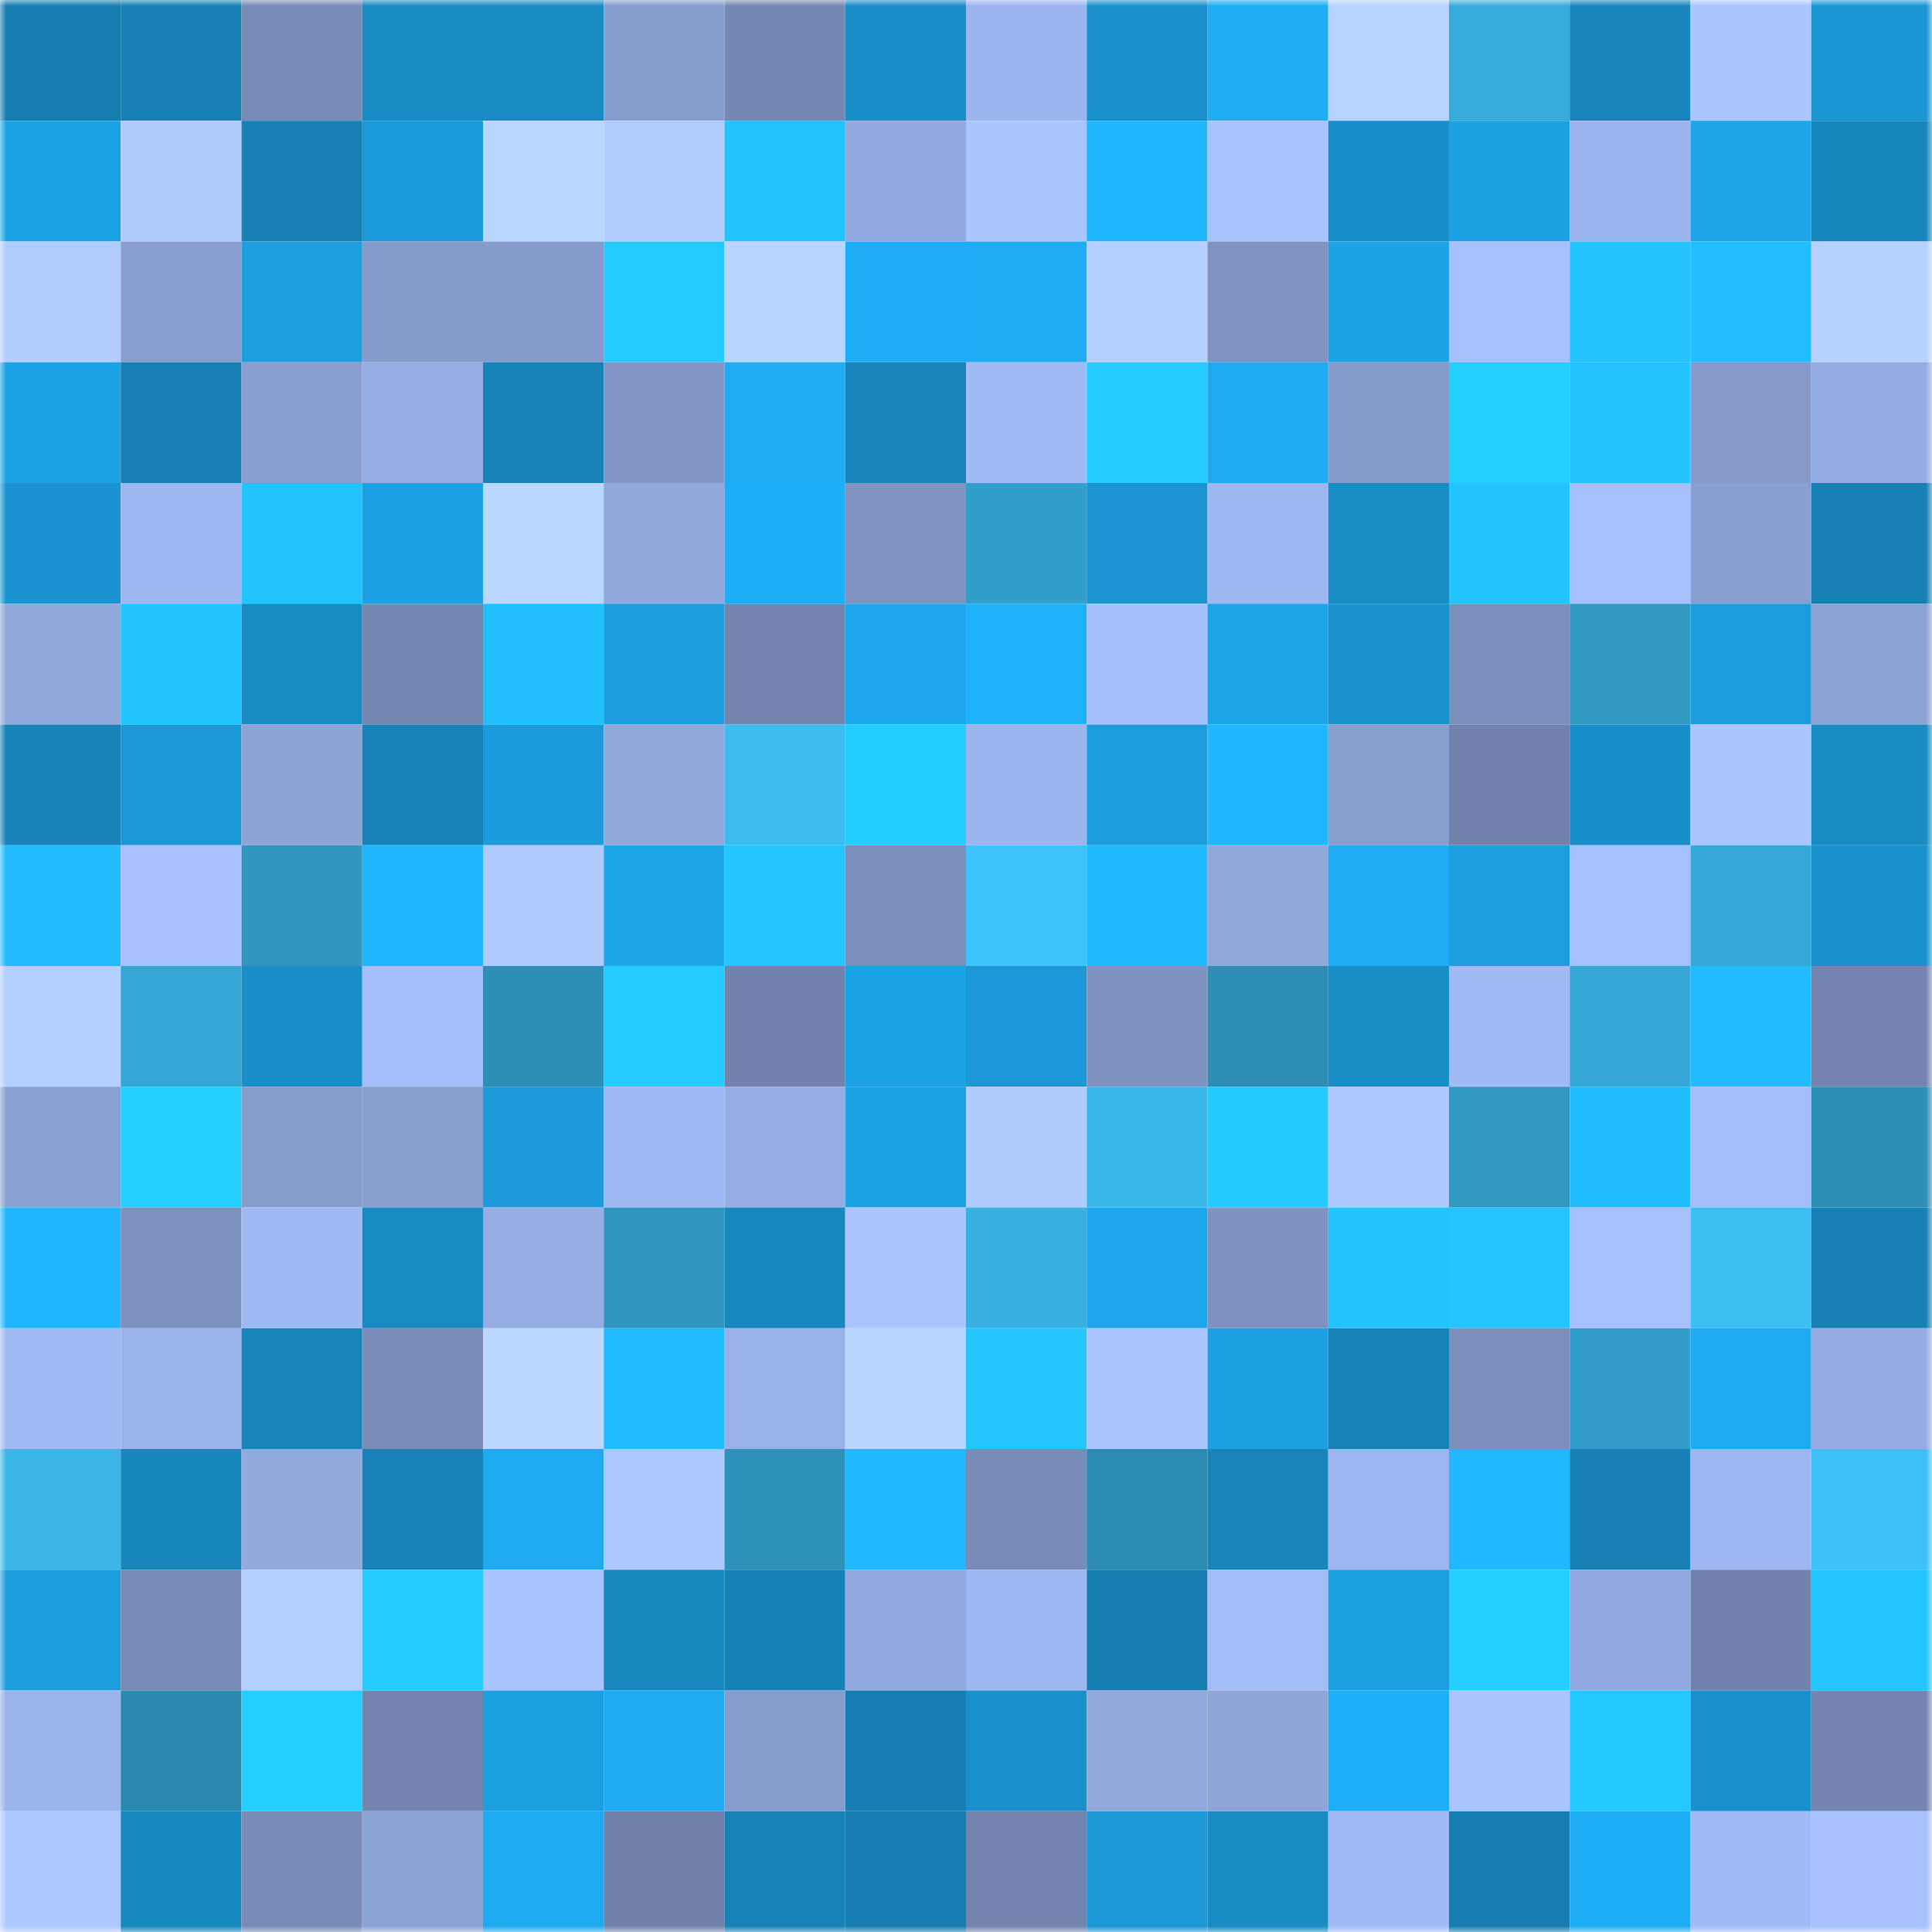 <svg viewBox="0 0 160 160" fill="none" role="img" xmlns="http://www.w3.org/2000/svg" width="240" height="240" name="ens%2Clineker.eth"><mask id="163250963" mask-type="alpha" maskUnits="userSpaceOnUse" x="0" y="0" width="160" height="160"><rect width="160" height="160" fill="#FFFFFF"></rect></mask><g mask="url(#163250963)"><rect x="0" y="0" width="10" height="10" fill="#167db0"></rect><rect x="10" y="0" width="10" height="10" fill="#1680b5"></rect><rect x="20" y="0" width="10" height="10" fill="#778bb6"></rect><rect x="30" y="0" width="10" height="10" fill="#188ac3"></rect><rect x="40" y="0" width="10" height="10" fill="#188bc4"></rect><rect x="50" y="0" width="10" height="10" fill="#879dce"></rect><rect x="60" y="0" width="10" height="10" fill="#7588b2"></rect><rect x="70" y="0" width="10" height="10" fill="#198ec8"></rect><rect x="80" y="0" width="10" height="10" fill="#9cb5ee"></rect><rect x="90" y="0" width="10" height="10" fill="#1990cb"></rect><rect x="100" y="0" width="10" height="10" fill="#1eacf3"></rect><rect x="110" y="0" width="10" height="10" fill="#b6d4ff"></rect><rect x="120" y="0" width="10" height="10" fill="#37acdb"></rect><rect x="130" y="0" width="10" height="10" fill="#1784bb"></rect><rect x="140" y="0" width="10" height="10" fill="#aac6ff"></rect><rect x="150" y="0" width="10" height="10" fill="#1a96d3"></rect><rect x="0" y="10" width="10" height="10" fill="#1da4e7"></rect><rect x="10" y="10" width="10" height="10" fill="#b0ccff"></rect><rect x="20" y="10" width="10" height="10" fill="#1680b4"></rect><rect x="30" y="10" width="10" height="10" fill="#1b9ad9"></rect><rect x="40" y="10" width="10" height="10" fill="#b8d6ff"></rect><rect x="50" y="10" width="10" height="10" fill="#b1ceff"></rect><rect x="60" y="10" width="10" height="10" fill="#22c2ff"></rect><rect x="70" y="10" width="10" height="10" fill="#92aadf"></rect><rect x="80" y="10" width="10" height="10" fill="#aac5ff"></rect><rect x="90" y="10" width="10" height="10" fill="#20b7ff"></rect><rect x="100" y="10" width="10" height="10" fill="#a8c4ff"></rect><rect x="110" y="10" width="10" height="10" fill="#198fca"></rect><rect x="120" y="10" width="10" height="10" fill="#1ca1e3"></rect><rect x="130" y="10" width="10" height="10" fill="#9cb5ee"></rect><rect x="140" y="10" width="10" height="10" fill="#1da5e8"></rect><rect x="150" y="10" width="10" height="10" fill="#1786bd"></rect><rect x="0" y="20" width="10" height="10" fill="#b1cdff"></rect><rect x="10" y="20" width="10" height="10" fill="#889ed0"></rect><rect x="20" y="20" width="10" height="10" fill="#1c9edf"></rect><rect x="30" y="20" width="10" height="10" fill="#859bcb"></rect><rect x="40" y="20" width="10" height="10" fill="#859bcb"></rect><rect x="50" y="20" width="10" height="10" fill="#23cbff"></rect><rect x="60" y="20" width="10" height="10" fill="#b7d5ff"></rect><rect x="70" y="20" width="10" height="10" fill="#1eadf4"></rect><rect x="80" y="20" width="10" height="10" fill="#1eacf3"></rect><rect x="90" y="20" width="10" height="10" fill="#b2cfff"></rect><rect x="100" y="20" width="10" height="10" fill="#7f94c2"></rect><rect x="110" y="20" width="10" height="10" fill="#1da4e7"></rect><rect x="120" y="20" width="10" height="10" fill="#a6c0fc"></rect><rect x="130" y="20" width="10" height="10" fill="#22c3ff"></rect><rect x="140" y="20" width="10" height="10" fill="#21bfff"></rect><rect x="150" y="20" width="10" height="10" fill="#b5d2ff"></rect><rect x="0" y="30" width="10" height="10" fill="#1ca3e5"></rect><rect x="10" y="30" width="10" height="10" fill="#1680b5"></rect><rect x="20" y="30" width="10" height="10" fill="#899fd1"></rect><rect x="30" y="30" width="10" height="10" fill="#96aee4"></rect><rect x="40" y="30" width="10" height="10" fill="#1783b8"></rect><rect x="50" y="30" width="10" height="10" fill="#8297c7"></rect><rect x="60" y="30" width="10" height="10" fill="#1eacf2"></rect><rect x="70" y="30" width="10" height="10" fill="#1784ba"></rect><rect x="80" y="30" width="10" height="10" fill="#a1bbf5"></rect><rect x="90" y="30" width="10" height="10" fill="#24ccff"></rect><rect x="100" y="30" width="10" height="10" fill="#1eaaf0"></rect><rect x="110" y="30" width="10" height="10" fill="#859bcb"></rect><rect x="120" y="30" width="10" height="10" fill="#24cfff"></rect><rect x="130" y="30" width="10" height="10" fill="#22c3ff"></rect><rect x="140" y="30" width="10" height="10" fill="#859aca"></rect><rect x="150" y="30" width="10" height="10" fill="#95ace2"></rect><rect x="0" y="40" width="10" height="10" fill="#1a93d0"></rect><rect x="10" y="40" width="10" height="10" fill="#9db7f0"></rect><rect x="20" y="40" width="10" height="10" fill="#22c2ff"></rect><rect x="30" y="40" width="10" height="10" fill="#1ca2e4"></rect><rect x="40" y="40" width="10" height="10" fill="#b9d7ff"></rect><rect x="50" y="40" width="10" height="10" fill="#90a8dc"></rect><rect x="60" y="40" width="10" height="10" fill="#1eaef5"></rect><rect x="70" y="40" width="10" height="10" fill="#8094c2"></rect><rect x="80" y="40" width="10" height="10" fill="#329eca"></rect><rect x="90" y="40" width="10" height="10" fill="#1a95d2"></rect><rect x="100" y="40" width="10" height="10" fill="#9eb7f1"></rect><rect x="110" y="40" width="10" height="10" fill="#198dc6"></rect><rect x="120" y="40" width="10" height="10" fill="#22c4ff"></rect><rect x="130" y="40" width="10" height="10" fill="#a6c0fc"></rect><rect x="140" y="40" width="10" height="10" fill="#899fd1"></rect><rect x="150" y="40" width="10" height="10" fill="#1781b6"></rect><rect x="0" y="50" width="10" height="10" fill="#90a8dc"></rect><rect x="10" y="50" width="10" height="10" fill="#22c4ff"></rect><rect x="20" y="50" width="10" height="10" fill="#188bc5"></rect><rect x="30" y="50" width="10" height="10" fill="#7588b2"></rect><rect x="40" y="50" width="10" height="10" fill="#22c0ff"></rect><rect x="50" y="50" width="10" height="10" fill="#1b9cdc"></rect><rect x="60" y="50" width="10" height="10" fill="#7385af"></rect><rect x="70" y="50" width="10" height="10" fill="#1da8ed"></rect><rect x="80" y="50" width="10" height="10" fill="#1fb1f9"></rect><rect x="90" y="50" width="10" height="10" fill="#a4bffa"></rect><rect x="100" y="50" width="10" height="10" fill="#1da5e9"></rect><rect x="110" y="50" width="10" height="10" fill="#1a92ce"></rect><rect x="120" y="50" width="10" height="10" fill="#7b8fbc"></rect><rect x="130" y="50" width="10" height="10" fill="#3097c1"></rect><rect x="140" y="50" width="10" height="10" fill="#1b9cdc"></rect><rect x="150" y="50" width="10" height="10" fill="#8ba2d4"></rect><rect x="0" y="60" width="10" height="10" fill="#1783b9"></rect><rect x="10" y="60" width="10" height="10" fill="#1b98d6"></rect><rect x="20" y="60" width="10" height="10" fill="#8ea4d8"></rect><rect x="30" y="60" width="10" height="10" fill="#1782b8"></rect><rect x="40" y="60" width="10" height="10" fill="#1b9bdb"></rect><rect x="50" y="60" width="10" height="10" fill="#90a8dc"></rect><rect x="60" y="60" width="10" height="10" fill="#3cbcf1"></rect><rect x="70" y="60" width="10" height="10" fill="#24cdff"></rect><rect x="80" y="60" width="10" height="10" fill="#9cb5ee"></rect><rect x="90" y="60" width="10" height="10" fill="#1b9ddd"></rect><rect x="100" y="60" width="10" height="10" fill="#20b7ff"></rect><rect x="110" y="60" width="10" height="10" fill="#889ecf"></rect><rect x="120" y="60" width="10" height="10" fill="#7183ac"></rect><rect x="130" y="60" width="10" height="10" fill="#198fc9"></rect><rect x="140" y="60" width="10" height="10" fill="#abc7ff"></rect><rect x="150" y="60" width="10" height="10" fill="#188bc5"></rect><rect x="0" y="70" width="10" height="10" fill="#21bcff"></rect><rect x="10" y="70" width="10" height="10" fill="#a7c2fe"></rect><rect x="20" y="70" width="10" height="10" fill="#3096c0"></rect><rect x="30" y="70" width="10" height="10" fill="#20b6ff"></rect><rect x="40" y="70" width="10" height="10" fill="#aecaff"></rect><rect x="50" y="70" width="10" height="10" fill="#1da6ea"></rect><rect x="60" y="70" width="10" height="10" fill="#23c6ff"></rect><rect x="70" y="70" width="10" height="10" fill="#7b8fbb"></rect><rect x="80" y="70" width="10" height="10" fill="#3ec4fb"></rect><rect x="90" y="70" width="10" height="10" fill="#20baff"></rect><rect x="100" y="70" width="10" height="10" fill="#91a8dd"></rect><rect x="110" y="70" width="10" height="10" fill="#1eacf2"></rect><rect x="120" y="70" width="10" height="10" fill="#1c9edf"></rect><rect x="130" y="70" width="10" height="10" fill="#a6c0fc"></rect><rect x="140" y="70" width="10" height="10" fill="#36a9d8"></rect><rect x="150" y="70" width="10" height="10" fill="#1991cc"></rect><rect x="0" y="80" width="10" height="10" fill="#b2cfff"></rect><rect x="10" y="80" width="10" height="10" fill="#35a7d5"></rect><rect x="20" y="80" width="10" height="10" fill="#198ec8"></rect><rect x="30" y="80" width="10" height="10" fill="#a4bef9"></rect><rect x="40" y="80" width="10" height="10" fill="#2d8fb6"></rect><rect x="50" y="80" width="10" height="10" fill="#23cbff"></rect><rect x="60" y="80" width="10" height="10" fill="#7183ac"></rect><rect x="70" y="80" width="10" height="10" fill="#1ca3e6"></rect><rect x="80" y="80" width="10" height="10" fill="#1b98d7"></rect><rect x="90" y="80" width="10" height="10" fill="#7f93c1"></rect><rect x="100" y="80" width="10" height="10" fill="#2d8db4"></rect><rect x="110" y="80" width="10" height="10" fill="#198dc6"></rect><rect x="120" y="80" width="10" height="10" fill="#a0baf4"></rect><rect x="130" y="80" width="10" height="10" fill="#35a8d7"></rect><rect x="140" y="80" width="10" height="10" fill="#21bcff"></rect><rect x="150" y="80" width="10" height="10" fill="#7486b0"></rect><rect x="0" y="90" width="10" height="10" fill="#8ba1d4"></rect><rect x="10" y="90" width="10" height="10" fill="#24cfff"></rect><rect x="20" y="90" width="10" height="10" fill="#869ccd"></rect><rect x="30" y="90" width="10" height="10" fill="#889ecf"></rect><rect x="40" y="90" width="10" height="10" fill="#1b99d8"></rect><rect x="50" y="90" width="10" height="10" fill="#9eb8f1"></rect><rect x="60" y="90" width="10" height="10" fill="#95ade3"></rect><rect x="70" y="90" width="10" height="10" fill="#1ca3e6"></rect><rect x="80" y="90" width="10" height="10" fill="#b0ccff"></rect><rect x="90" y="90" width="10" height="10" fill="#3ab7ea"></rect><rect x="100" y="90" width="10" height="10" fill="#23caff"></rect><rect x="110" y="90" width="10" height="10" fill="#adc9ff"></rect><rect x="120" y="90" width="10" height="10" fill="#3097c1"></rect><rect x="130" y="90" width="10" height="10" fill="#21beff"></rect><rect x="140" y="90" width="10" height="10" fill="#a4bef9"></rect><rect x="150" y="90" width="10" height="10" fill="#2d8eb6"></rect><rect x="0" y="100" width="10" height="10" fill="#20b6ff"></rect><rect x="10" y="100" width="10" height="10" fill="#7d91be"></rect><rect x="20" y="100" width="10" height="10" fill="#9fb9f2"></rect><rect x="30" y="100" width="10" height="10" fill="#188ac3"></rect><rect x="40" y="100" width="10" height="10" fill="#95ade3"></rect><rect x="50" y="100" width="10" height="10" fill="#2f95be"></rect><rect x="60" y="100" width="10" height="10" fill="#1887bf"></rect><rect x="70" y="100" width="10" height="10" fill="#aac5ff"></rect><rect x="80" y="100" width="10" height="10" fill="#38b0e1"></rect><rect x="90" y="100" width="10" height="10" fill="#1da7ec"></rect><rect x="100" y="100" width="10" height="10" fill="#7e93c1"></rect><rect x="110" y="100" width="10" height="10" fill="#22c3ff"></rect><rect x="120" y="100" width="10" height="10" fill="#22c5ff"></rect><rect x="130" y="100" width="10" height="10" fill="#a6c0fc"></rect><rect x="140" y="100" width="10" height="10" fill="#3dbef3"></rect><rect x="150" y="100" width="10" height="10" fill="#1781b6"></rect><rect x="0" y="110" width="10" height="10" fill="#a0baf4"></rect><rect x="10" y="110" width="10" height="10" fill="#9bb4ec"></rect><rect x="20" y="110" width="10" height="10" fill="#1784ba"></rect><rect x="30" y="110" width="10" height="10" fill="#7a8db9"></rect><rect x="40" y="110" width="10" height="10" fill="#b9d7ff"></rect><rect x="50" y="110" width="10" height="10" fill="#21bbff"></rect><rect x="60" y="110" width="10" height="10" fill="#99b1e9"></rect><rect x="70" y="110" width="10" height="10" fill="#b8d5ff"></rect><rect x="80" y="110" width="10" height="10" fill="#23c6ff"></rect><rect x="90" y="110" width="10" height="10" fill="#a9c4ff"></rect><rect x="100" y="110" width="10" height="10" fill="#1ca0e2"></rect><rect x="110" y="110" width="10" height="10" fill="#1782b8"></rect><rect x="120" y="110" width="10" height="10" fill="#7c90bd"></rect><rect x="130" y="110" width="10" height="10" fill="#329dc9"></rect><rect x="140" y="110" width="10" height="10" fill="#1eabf2"></rect><rect x="150" y="110" width="10" height="10" fill="#95ace2"></rect><rect x="0" y="120" width="10" height="10" fill="#3ab6e8"></rect><rect x="10" y="120" width="10" height="10" fill="#1786bc"></rect><rect x="20" y="120" width="10" height="10" fill="#93aadf"></rect><rect x="30" y="120" width="10" height="10" fill="#1782b8"></rect><rect x="40" y="120" width="10" height="10" fill="#1eabf1"></rect><rect x="50" y="120" width="10" height="10" fill="#adc8ff"></rect><rect x="60" y="120" width="10" height="10" fill="#2e91ba"></rect><rect x="70" y="120" width="10" height="10" fill="#20b8ff"></rect><rect x="80" y="120" width="10" height="10" fill="#798cb8"></rect><rect x="90" y="120" width="10" height="10" fill="#2c8bb2"></rect><rect x="100" y="120" width="10" height="10" fill="#1784ba"></rect><rect x="110" y="120" width="10" height="10" fill="#9db6ef"></rect><rect x="120" y="120" width="10" height="10" fill="#20b8ff"></rect><rect x="130" y="120" width="10" height="10" fill="#167fb3"></rect><rect x="140" y="120" width="10" height="10" fill="#9eb7f1"></rect><rect x="150" y="120" width="10" height="10" fill="#3dc0f6"></rect><rect x="0" y="130" width="10" height="10" fill="#1c9ede"></rect><rect x="10" y="130" width="10" height="10" fill="#788bb7"></rect><rect x="20" y="130" width="10" height="10" fill="#b2cfff"></rect><rect x="30" y="130" width="10" height="10" fill="#24cbff"></rect><rect x="40" y="130" width="10" height="10" fill="#a8c3ff"></rect><rect x="50" y="130" width="10" height="10" fill="#1887be"></rect><rect x="60" y="130" width="10" height="10" fill="#1681b5"></rect><rect x="70" y="130" width="10" height="10" fill="#92aadf"></rect><rect x="80" y="130" width="10" height="10" fill="#9eb7f0"></rect><rect x="90" y="130" width="10" height="10" fill="#167eb1"></rect><rect x="100" y="130" width="10" height="10" fill="#a2bcf7"></rect><rect x="110" y="130" width="10" height="10" fill="#1c9fe0"></rect><rect x="120" y="130" width="10" height="10" fill="#24ceff"></rect><rect x="130" y="130" width="10" height="10" fill="#93aae0"></rect><rect x="140" y="130" width="10" height="10" fill="#7284ad"></rect><rect x="150" y="130" width="10" height="10" fill="#22c5ff"></rect><rect x="0" y="140" width="10" height="10" fill="#9bb4ec"></rect><rect x="10" y="140" width="10" height="10" fill="#2b88ae"></rect><rect x="20" y="140" width="10" height="10" fill="#24cfff"></rect><rect x="30" y="140" width="10" height="10" fill="#7385af"></rect><rect x="40" y="140" width="10" height="10" fill="#1c9fe1"></rect><rect x="50" y="140" width="10" height="10" fill="#1eabf2"></rect><rect x="60" y="140" width="10" height="10" fill="#869ccd"></rect><rect x="70" y="140" width="10" height="10" fill="#167eb2"></rect><rect x="80" y="140" width="10" height="10" fill="#1990cb"></rect><rect x="90" y="140" width="10" height="10" fill="#92a9de"></rect><rect x="100" y="140" width="10" height="10" fill="#8fa6da"></rect><rect x="110" y="140" width="10" height="10" fill="#1faff6"></rect><rect x="120" y="140" width="10" height="10" fill="#a9c4ff"></rect><rect x="130" y="140" width="10" height="10" fill="#23c8ff"></rect><rect x="140" y="140" width="10" height="10" fill="#1990cb"></rect><rect x="150" y="140" width="10" height="10" fill="#7486b0"></rect><rect x="0" y="150" width="10" height="10" fill="#adc9ff"></rect><rect x="10" y="150" width="10" height="10" fill="#1888c0"></rect><rect x="20" y="150" width="10" height="10" fill="#788cb7"></rect><rect x="30" y="150" width="10" height="10" fill="#8ca3d6"></rect><rect x="40" y="150" width="10" height="10" fill="#1eabf1"></rect><rect x="50" y="150" width="10" height="10" fill="#7082aa"></rect><rect x="60" y="150" width="10" height="10" fill="#1782b8"></rect><rect x="70" y="150" width="10" height="10" fill="#167eb2"></rect><rect x="80" y="150" width="10" height="10" fill="#7385af"></rect><rect x="90" y="150" width="10" height="10" fill="#1b98d6"></rect><rect x="100" y="150" width="10" height="10" fill="#198cc6"></rect><rect x="110" y="150" width="10" height="10" fill="#a1bbf6"></rect><rect x="120" y="150" width="10" height="10" fill="#167db0"></rect><rect x="130" y="150" width="10" height="10" fill="#1eaef5"></rect><rect x="140" y="150" width="10" height="10" fill="#a1bbf6"></rect><rect x="150" y="150" width="10" height="10" fill="#a7c2ff"></rect></g></svg>